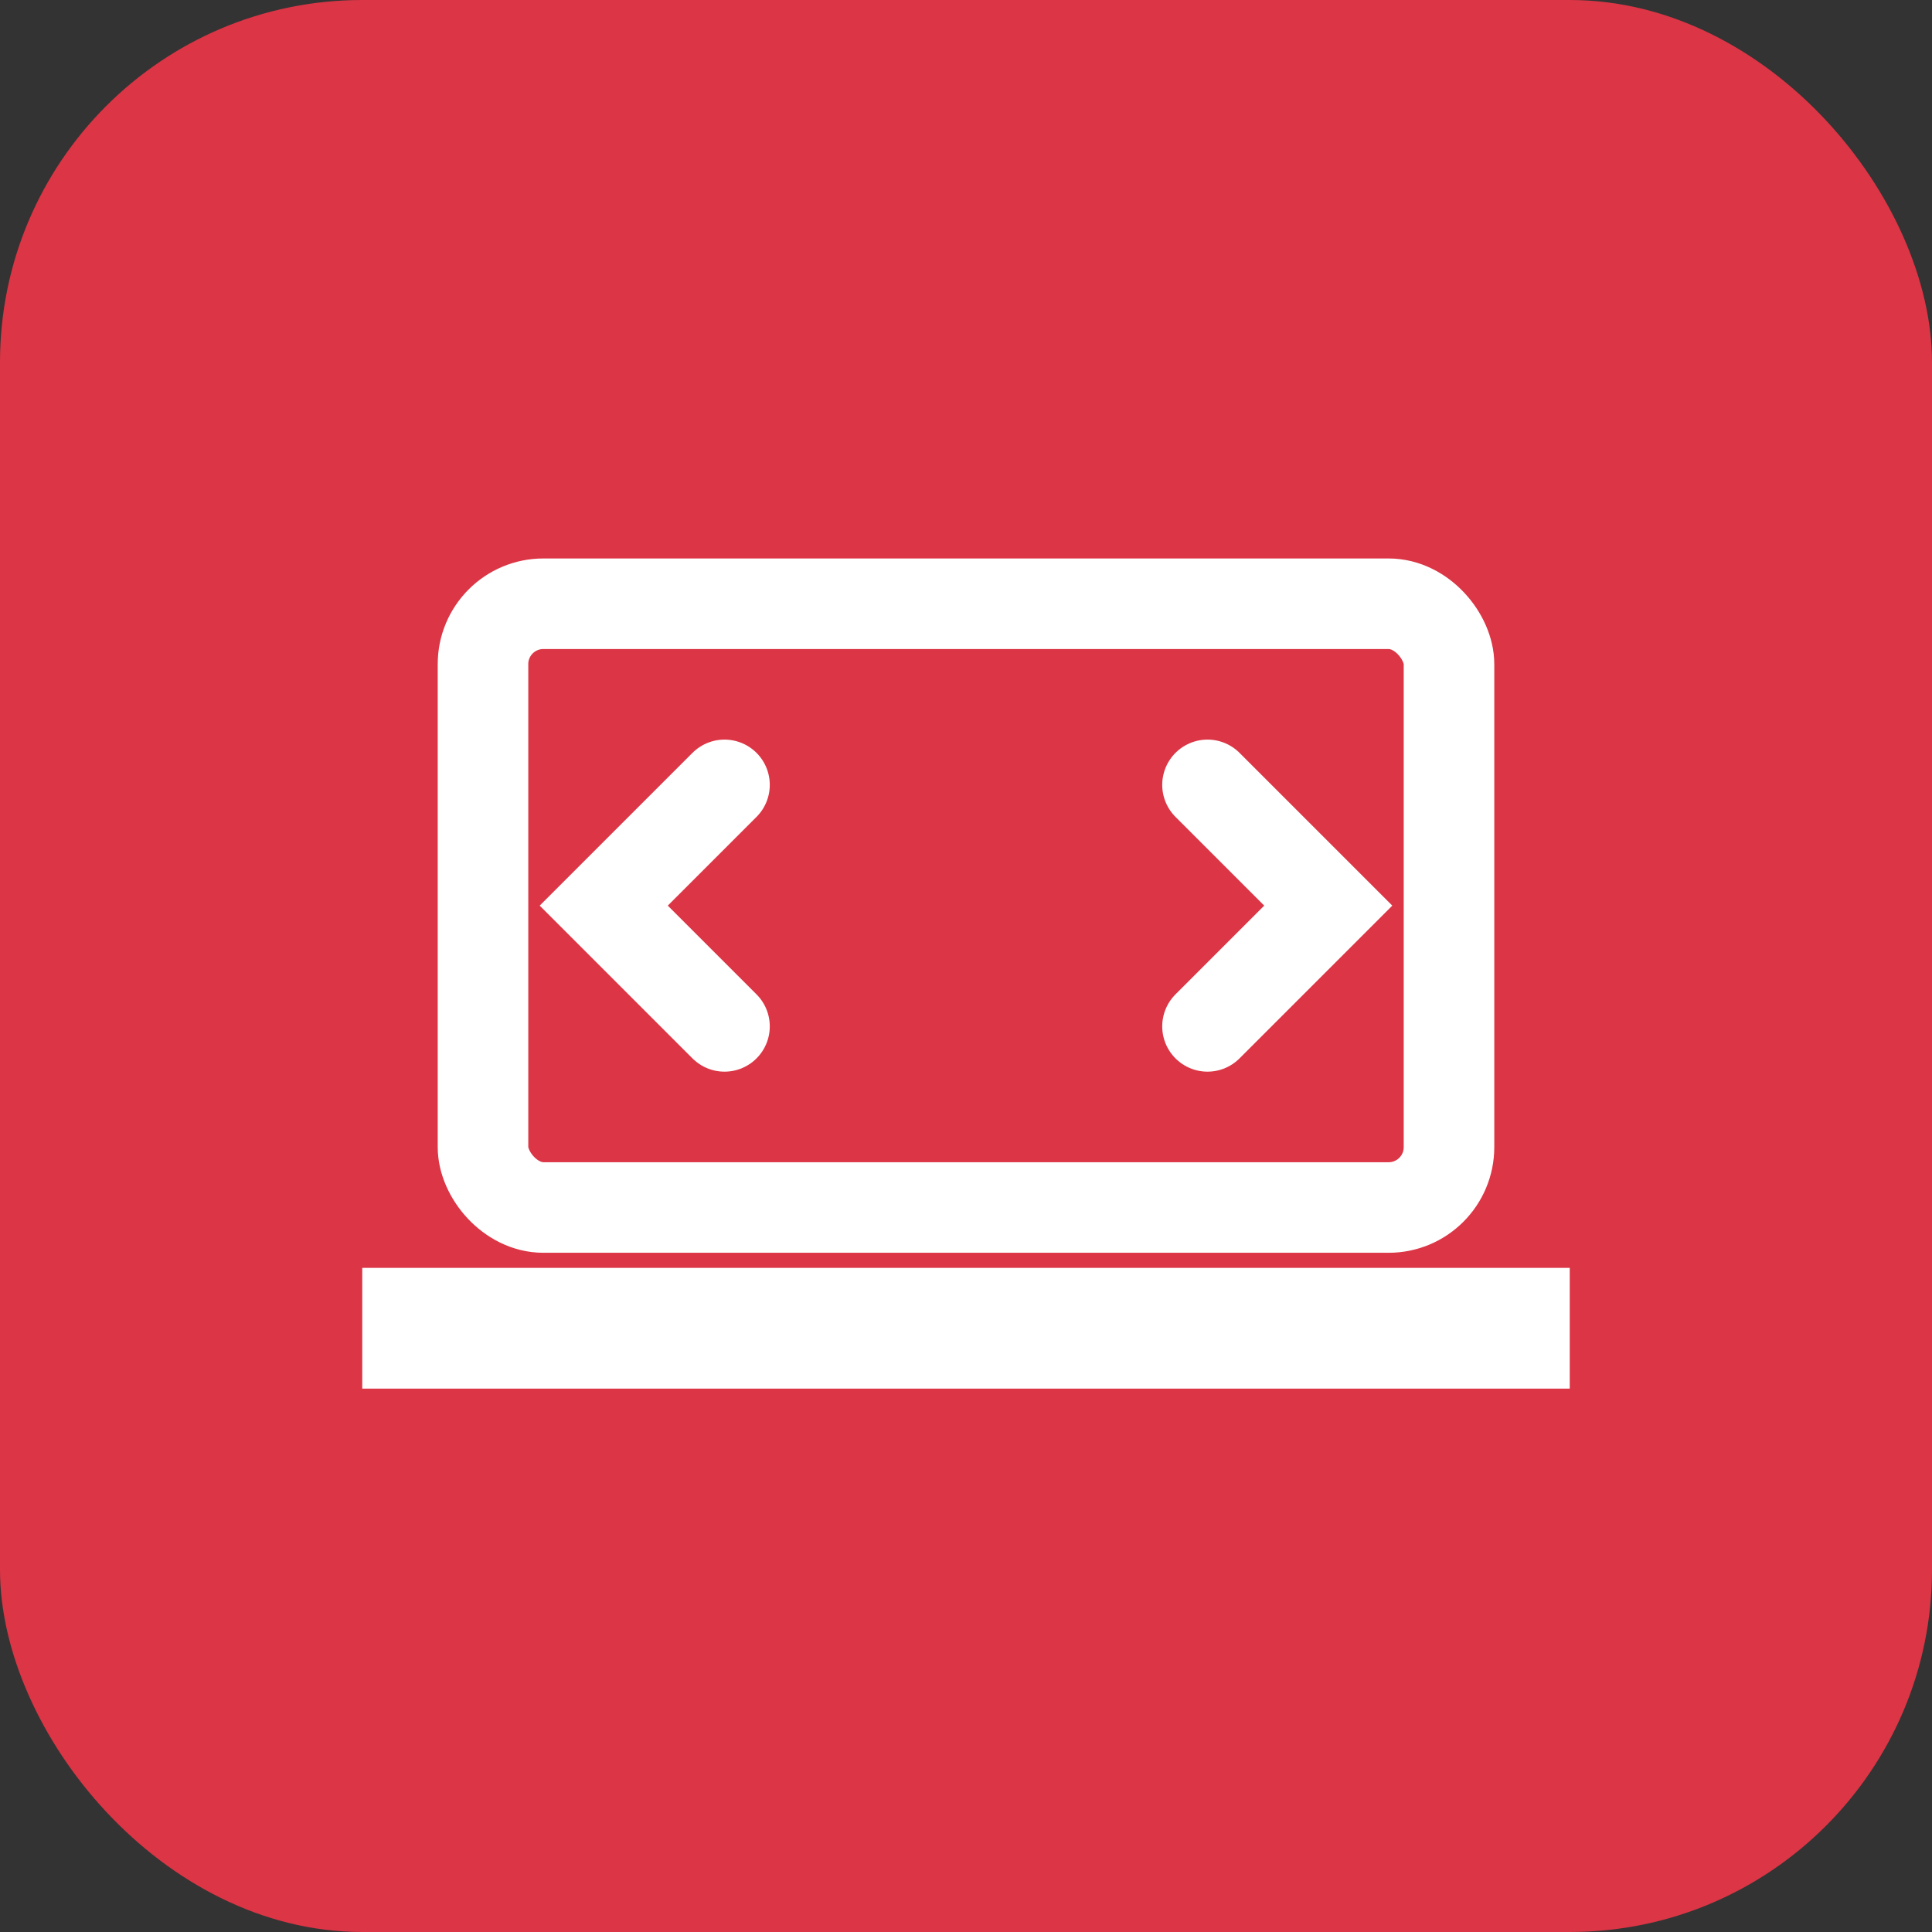 <svg width="150" height="150" viewBox="0 0 64 64" fill="none" xmlns="http://www.w3.org/2000/svg">
<rect x="0" y="0" width="64" height="64" fill="#333333" stroke="none"/>
<rect width="64" height="64" rx="12" fill="#DC3545"/>
<rect x="16" y="20" width="32" height="20" rx="2" stroke="white" stroke-width="3"/>
<path d="M24 34L20 30L24 26M40 26L44 30L40 34" stroke="white" stroke-width="3" stroke-linecap="round"/>
<rect x="12" y="42" width="40" height="4" fill="white"/>
</svg>